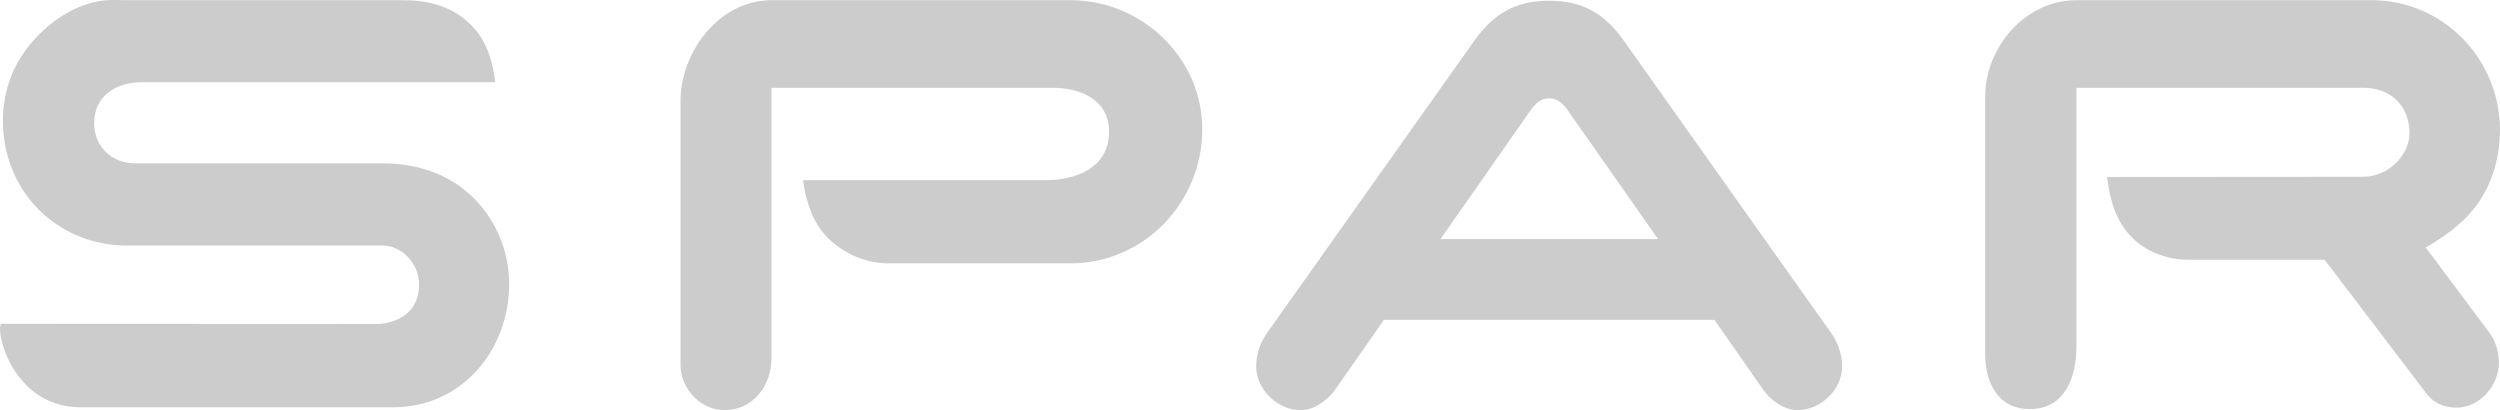 <svg width="128" height="21" viewBox="0 0 128 21" fill="none" xmlns="http://www.w3.org/2000/svg">
<path fill-rule="evenodd" clip-rule="evenodd" d="M19.468 16.588C20.616 16.451 21.454 15.834 21.454 14.567C21.454 13.519 20.625 12.573 19.568 12.573H6.516C2.937 12.573 0.149 9.815 0.149 6.176C0.149 5.037 0.441 3.933 1.042 2.968C2.008 1.415 3.865 -0.009 5.76 4.2187e-05L6.635 0.01H20.652C21.863 0.01 23.011 0.285 23.931 1.103C24.878 1.93 25.198 3.006 25.361 4.21H7.245C5.978 4.21 4.822 4.89 4.822 6.305C4.822 7.509 5.724 8.363 6.908 8.363H19.567C21.362 8.363 23.038 8.896 24.331 10.219C25.441 11.372 26.065 12.914 26.07 14.521C26.07 17.948 23.629 20.852 20.141 20.852H4.121C0.66 20.852 -0.26 16.947 0.059 16.579L19.468 16.588ZM39.497 4.495V18.362C39.497 19.759 38.549 20.999 37.092 20.999C35.862 20.999 34.842 19.896 34.842 18.683V5.184C34.842 2.657 36.828 0.01 39.497 0.01H54.825C58.432 0.01 61.556 2.932 61.556 6.617C61.556 10.376 58.56 13.482 54.825 13.482H45.471C44.369 13.482 43.258 13.014 42.466 12.26C41.6 11.432 41.291 10.376 41.109 9.227H53.505C55.099 9.227 56.783 8.602 56.783 6.736C56.783 5.091 55.29 4.494 53.905 4.494L39.497 4.495ZM106.313 4.495V17.718C106.313 19.281 105.758 20.945 103.917 20.945C102.306 20.945 101.64 19.584 101.64 18.151V4.963C101.64 2.4 103.707 0.01 106.313 0.01H121.432C125.085 0.01 128 3.015 128 6.673C128 7.784 127.735 8.915 127.198 9.889C126.497 11.157 125.413 11.957 124.201 12.673L127.48 17.067C127.79 17.479 127.945 18.067 127.945 18.582C127.945 19.73 126.961 20.87 125.786 20.87C125.113 20.87 124.611 20.65 124.201 20.107L119.02 13.297H112.034C110.968 13.297 109.893 12.903 109.138 12.139C108.3 11.285 108.036 10.21 107.881 9.061L121.024 9.052C122.189 9.052 123.364 8.023 123.364 6.81C123.364 5.404 122.38 4.494 121.024 4.494L106.313 4.495Z" fill="#CCCCCC"/>
<path fill-rule="evenodd" clip-rule="evenodd" d="M70.856 16.377L68.352 19.962C67.968 20.504 67.276 21 66.593 21C65.41 21 64.316 19.943 64.316 18.748C64.316 18.141 64.526 17.535 64.872 17.048L75.464 2.114C76.457 0.709 77.577 0.038 79.317 0.038C81.057 0.038 82.168 0.709 83.161 2.114L93.754 17.048C94.108 17.544 94.317 18.16 94.317 18.767C94.317 19.952 93.215 20.999 92.031 20.999C91.358 20.999 90.656 20.503 90.283 19.961L87.777 16.376L70.856 16.377ZM84.892 12.241H73.753L78.124 5.992C78.145 5.961 78.167 5.928 78.189 5.896C78.469 5.48 78.768 5.037 79.317 5.037C79.856 5.037 80.138 5.45 80.414 5.853C80.446 5.9 80.478 5.946 80.51 5.992L84.892 12.241Z" fill="#CCCCCC"/>
</svg>
